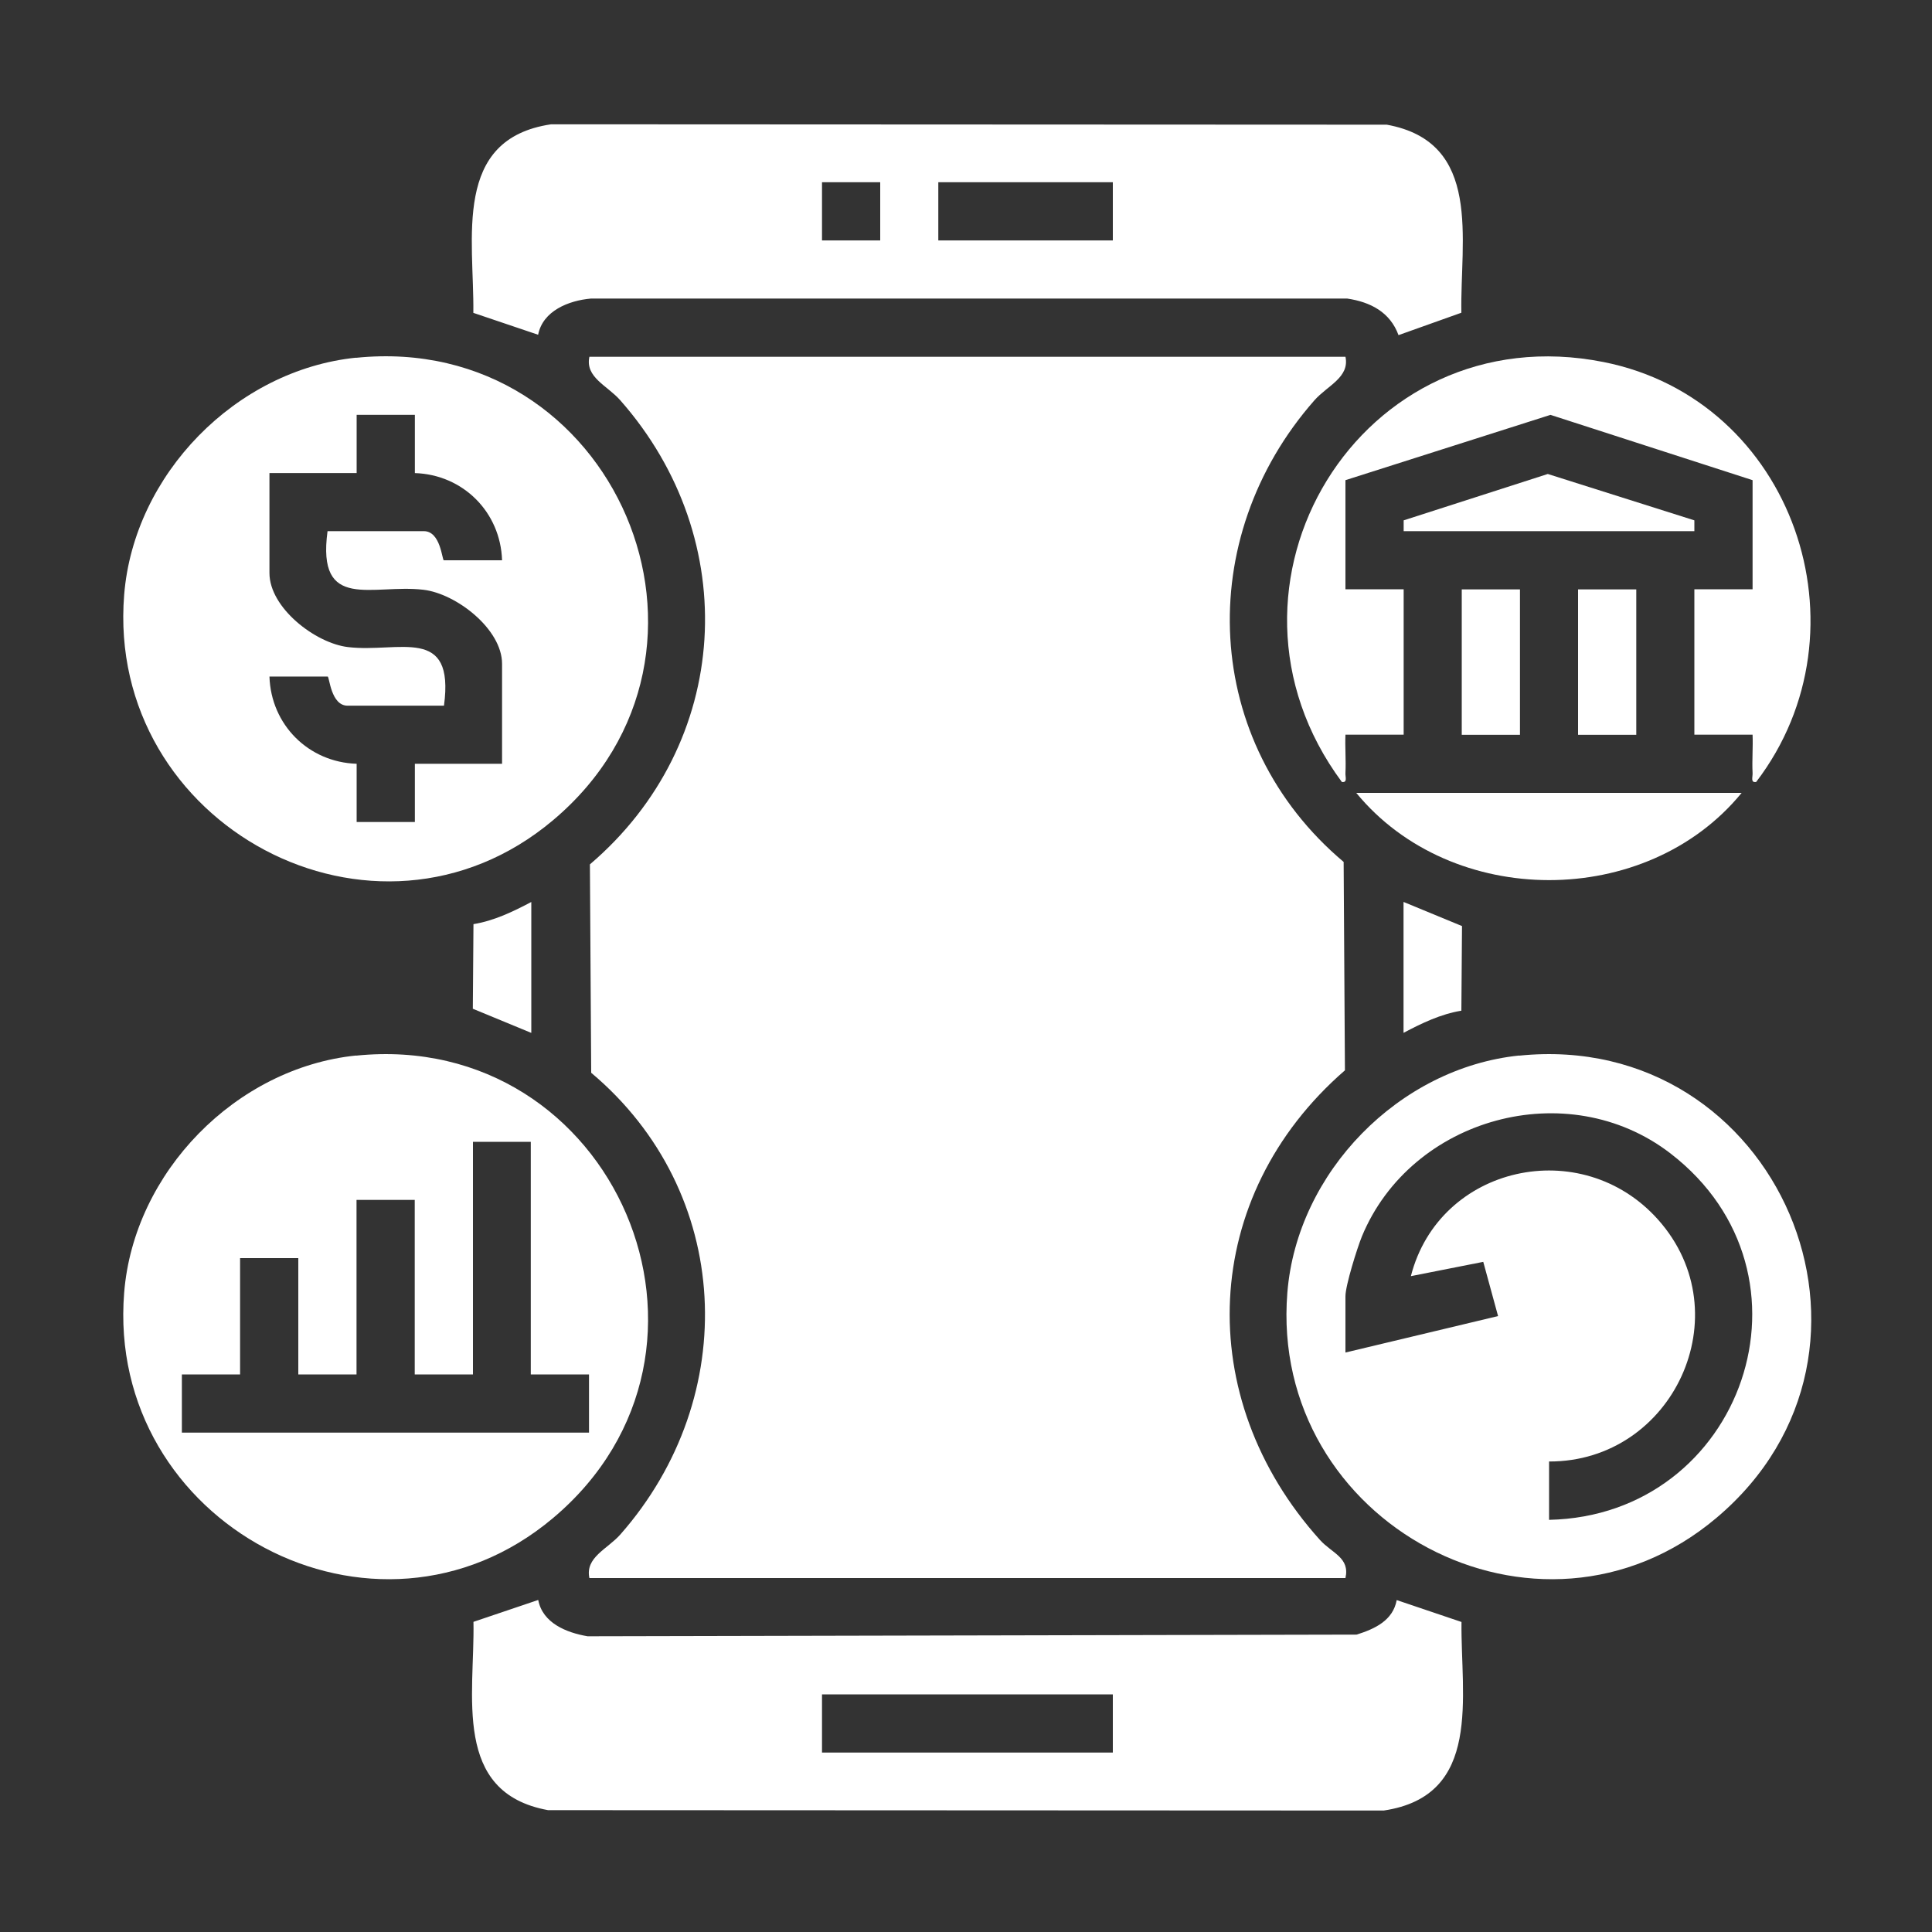 <?xml version="1.0" encoding="UTF-8"?>
<svg id="Layer_1" data-name="Layer 1" xmlns="http://www.w3.org/2000/svg" viewBox="0 0 150 150">
  <rect x="0" y="0" width="150" height="150" fill="#333333" stroke="none"/>
  <defs>
    <style>
      .cls-1 {
        fill: #fff;
      }
    </style>
  </defs>
  <path class="cls-1" d="M104.46,27.69c.34,1.61-1.39,2.24-2.4,3.38-9.45,10.73-8.74,26.59,2.26,35.85l.1,16.18c-11.26,9.77-11.88,25.42-1.94,36.46.94,1.04,2.34,1.37,1.98,2.96h-58.7c-.34-1.61,1.39-2.24,2.4-3.38,9.44-10.72,8.74-26.61-2.26-35.85l-.1-16.18c11-9.38,11.92-25.18,2.36-36.03-1.01-1.15-2.74-1.78-2.4-3.38h58.7Z"/>
  <path class="cls-1" d="M27.64,27.78c20.08-2.05,30.78,22.87,15.3,35.9-13.82,11.64-34.74.39-33.3-17.5.75-9.35,8.68-17.45,18-18.41ZM32.21,32.21h-4.52v4.52h-6.77v7.76c0,2.7,3.56,5.45,6.1,5.75,3.96.47,8.3-1.74,7.45,4.55h-7.48c-1.31,0-1.41-2.26-1.55-2.26h-4.52c.12,3.74,3.03,6.65,6.77,6.77v4.52h4.52v-4.52h6.77v-7.76c0-2.7-3.56-5.45-6.1-5.75-3.96-.47-8.3,1.74-7.45-4.55h7.48c1.31,0,1.41,2.26,1.55,2.26h4.52c-.12-3.74-3.03-6.65-6.77-6.77v-4.52Z"/>
  <path class="cls-1" d="M117.95,81.96c20.08-2.05,30.78,22.87,15.3,35.9-13.82,11.64-34.74.39-33.3-17.5.75-9.35,8.68-17.45,18-18.41ZM120.27,118c15.04-.32,21.62-19.07,9.41-28.46-7.98-6.13-20.12-2.77-23.94,6.45-.37.91-1.28,3.81-1.28,4.65v4.37l11.85-2.83-1.15-4.21-5.62,1.11c2.2-8.6,13.25-11.06,19.2-4.38,6.52,7.33,1.14,18.8-8.47,18.77v4.52Z"/>
  <path class="cls-1" d="M27.64,81.96c20.08-2.05,30.78,22.87,15.3,35.9-13.82,11.64-34.74.39-33.3-17.5.75-9.35,8.68-17.45,18-18.41ZM41.24,88.65h-4.52v18.06h-4.52v-13.55h-4.52v13.55h-4.52v-9.03h-4.52v9.03h-4.52v4.52h31.61v-4.52h-4.52v-18.06Z"/>
  <path class="cls-1" d="M113.46,24.28l-4.88,1.74c-.65-1.78-2.17-2.57-3.98-2.84h-58.72c-1.72.15-3.74.95-4.1,2.81l-5.03-1.7c.07-5.77-1.66-13.5,6.04-14.64l64.88.03c7.47,1.36,5.68,8.94,5.79,14.62ZM68.34,14.15h-4.52v4.52h4.52v-4.52ZM86.4,14.15h-13.55v4.52h13.55v-4.52Z"/>
  <path class="cls-1" d="M41.79,124.23c.34,1.78,2.18,2.53,3.83,2.81l59.71-.13c1.4-.44,2.82-1.09,3.11-2.68l5.03,1.7c-.07,5.77,1.66,13.5-6.04,14.64l-64.88-.03c-7.47-1.36-5.68-8.94-5.79-14.62l5.03-1.7ZM86.4,131.55h-22.58v4.52h22.58v-4.52Z"/>
  <path class="cls-1" d="M104.46,57.04c-.04.98.05,1.98,0,2.97-.02.32.18.77-.28.7-11.3-15.24,1.45-36.36,20.33-32.6,14.72,2.93,20.86,20.79,11.84,32.6-.46.08-.26-.38-.28-.7-.05-.98.04-1.99,0-2.97h-4.52v-11.29h4.52v-8.47l-15.69-5.07-15.92,5.07v8.47h4.52v11.29h-4.52Z"/>
  <path class="cls-1" d="M135.22,61.56c-7.4,9.04-22.51,9.02-29.92,0h29.92Z"/>
  <polygon class="cls-1" points="108.98 41.24 108.98 40.4 120.17 36.8 131.55 40.4 131.55 41.24 108.98 41.24"/>
  <rect class="cls-1" x="113.49" y="45.76" width="4.52" height="11.29"/>
  <rect class="cls-1" x="122.52" y="45.76" width="4.52" height="11.29"/>
  <path class="cls-1" d="M41.24,80.19l-4.53-1.87.05-6.57c1.6-.26,3.07-.97,4.49-1.72v10.16Z"/>
  <path class="cls-1" d="M108.98,70.03l4.53,1.87-.05,6.57c-1.6.26-3.07.97-4.49,1.72v-10.16Z"/>
</svg>